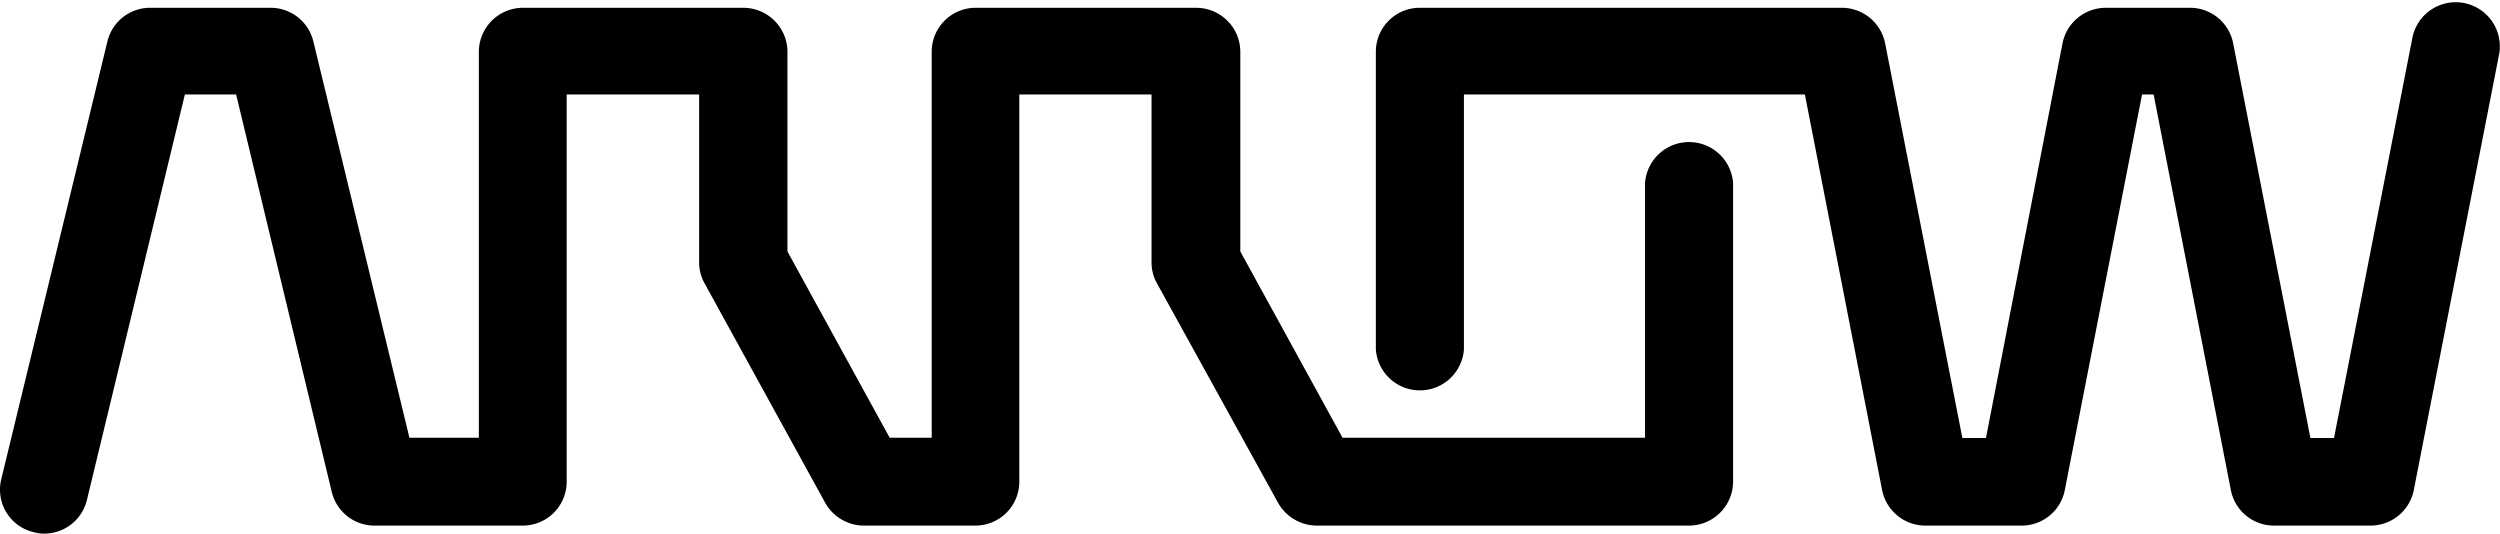 <svg id="Layer_1" data-name="Layer 1" xmlns="http://www.w3.org/2000/svg" width="105.88" height="22.6" viewBox="0 0 105.88 22.6"><defs><style>.cls-1{fill-rule:evenodd;}</style></defs><title>logo</title><g id="Symbols"><g id="NAV"><g id="Logo-Arrow"><path id="arrow-logo" class="cls-1" d="M1.87,22.6a1.72,1.72,0,0,1-.44-.06A1.85,1.85,0,0,1,.05,20.31L4.55,1.75A1.86,1.86,0,0,1,6.36.33h5.1a1.86,1.86,0,0,1,1.81,1.42l4.07,16.79h2.94V2.19A1.87,1.87,0,0,1,22.15.33h9.33a1.87,1.87,0,0,1,1.87,1.86v8.46l4.33,7.89h1.78V2.19A1.86,1.86,0,0,1,41.33.33h9.33a1.87,1.87,0,0,1,1.87,1.86v8.46l4.33,7.89H69.67V7.75a1.87,1.87,0,0,1,3.73,0V20.4a1.87,1.87,0,0,1-1.87,1.86H55.75a1.89,1.89,0,0,1-1.64-1L49,12a1.81,1.81,0,0,1-.23-.88V4h-5.6V20.4a1.86,1.86,0,0,1-1.86,1.86H36.57a1.89,1.89,0,0,1-1.64-1L29.84,12a1.81,1.81,0,0,1-.23-.88V4H24V20.4a1.86,1.86,0,0,1-1.86,1.86H15.87a1.86,1.86,0,0,1-1.82-1.43L10,4H7.83L3.68,21.18A1.86,1.86,0,0,1,1.87,22.6Zm98.51-.34H96.31a1.86,1.86,0,0,1-1.83-1.51L91.21,4h-.49L87.45,20.75a1.86,1.86,0,0,1-1.83,1.51H81.54a1.87,1.87,0,0,1-1.83-1.51L76.44,4H62v10.8a1.87,1.87,0,0,1-3.73,0V2.19A1.86,1.86,0,0,1,60.16.33H78a1.87,1.87,0,0,1,1.84,1.51l3.27,16.71h1L87.35,1.84A1.87,1.87,0,0,1,89.19.33h3.56a1.86,1.86,0,0,1,1.83,1.51l3.27,16.71h1l3.33-17a1.87,1.87,0,0,1,3.67.71l-3.63,18.54A1.87,1.87,0,0,1,100.38,22.26Z" transform="translate(0 0)"/></g></g></g></svg>